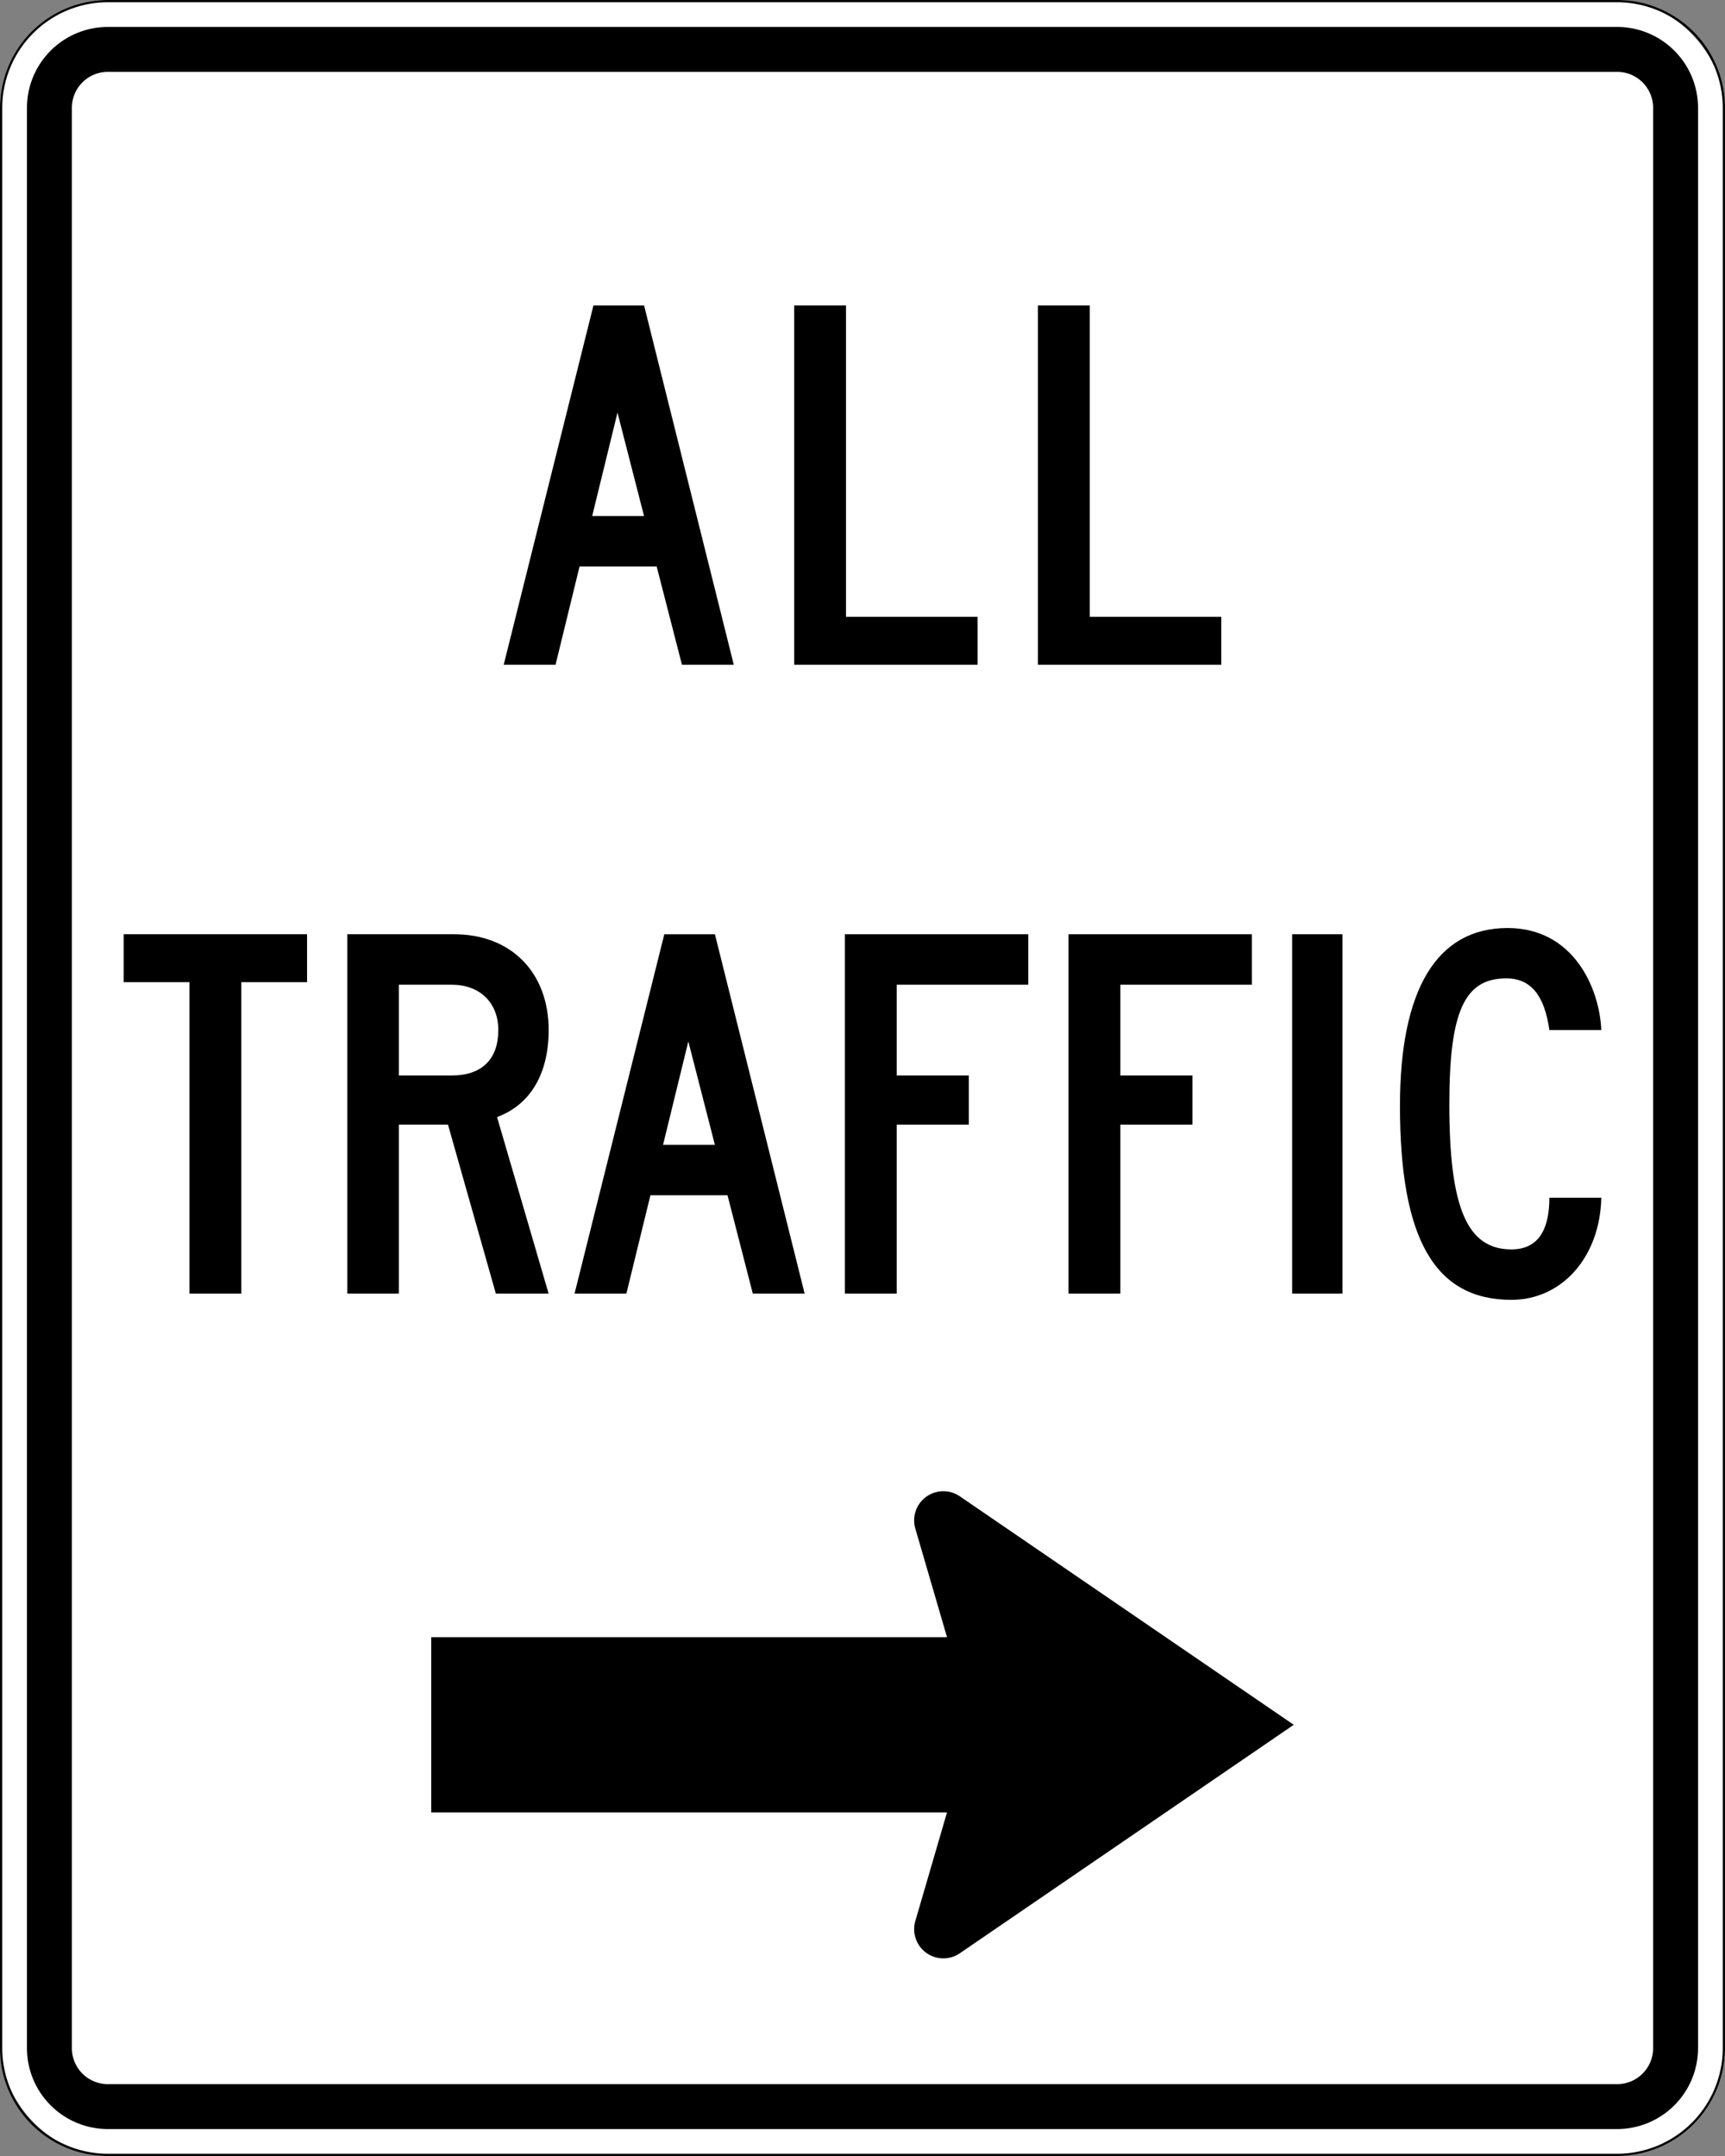 <svg id="R4-20R" xmlns="http://www.w3.org/2000/svg" width="24in" height="30in" viewBox="0 0 1728 2160">
  <rect x="0" y="0" width="1728" height="2160" fill="#808080" stroke="none"/>
  <g>
    <rect width="1728" height="2160" rx="108" fill="#fff"/>
    <path d="M1620,2.254A105.866,105.866,0,0,1,1725.746,108V2052A105.866,105.866,0,0,1,1620,2157.746H108A105.866,105.866,0,0,1,2.254,2052V108A105.866,105.866,0,0,1,108,2.254H1620M1620,0H108A108,108,0,0,0,0,108V2052a108,108,0,0,0,108,108H1620a108,108,0,0,0,108-108V108A108,108,0,0,0,1620,0Z"/>
  </g>
  <path d="M1620,27H108a81.096,81.096,0,0,0-81,81V2052a81.096,81.096,0,0,0,81,81H1620a81.096,81.096,0,0,0,81-81V108A81.096,81.096,0,0,0,1620,27Zm36,2025a36.041,36.041,0,0,1-36,36H108a36.041,36.041,0,0,1-36-36V108a36.041,36.041,0,0,1,36-36H1620a36.041,36.041,0,0,1,36,36Z"/>
  <g>
    <rect x="432.001" y="1640.267" width="553.219" height="175.502"/>
    <path d="M916.924,1924.56A29.248,29.248,0,0,0,961.52,1956.888L1295.999,1728,961.52,1499.112a29.241,29.241,0,0,0-44.597,32.328L974.255,1728Z"/>
  </g>
  <g id="ALL">
    <path d="M657.802,567.495h-77.22L556.506,666h-51.93l89.91-360h50.715l89.865,360h-51.93ZM593.226,516.96h51.93l-26.595-103.59Z"/>
    <path d="M795.552,306h51.931V617.985h131.76V666H795.552Z"/>
    <path d="M1039.733,306h51.931V617.985h131.76V666H1039.733Z"/>
  </g>
  <g id="TRAFFIC">
    <path d="M241.722,1296.002h-51.93V984.014h-65.88V935.998H307.603V984.014h-65.88Z"/>
    <path d="M448.775,1126.755H399.59v169.247H347.93V935.998H455.075c56.475,0,94.546,37.891,94.546,95.986,0,42.93-17.685,74.521-51.705,87.166l51.66,176.851H496.701ZM399.59,986.534V1077.48h52.92c30.33,0,46.665-16.425,46.665-45.495,0-27.81-18.9-45.45-46.62-45.45Z"/>
    <path d="M728.772,1197.496h-77.22l-24.075,98.506h-51.93l89.91-360.003h50.715l89.865,360.003h-51.93ZM664.197,1146.96h51.93l-26.595-103.591Z"/>
    <path d="M898.295,1077.48h72.226v49.275H898.295v169.247h-51.93V935.998h183.691v50.536H898.295Z"/>
    <path d="M1122.31,1077.48h72.226v49.275H1122.31v169.247h-51.93V935.998h183.691v50.536H1122.31Z"/>
    <path d="M1294.395,935.998h50.4v360.003h-50.4Z"/>
    <path d="M1552.068,1031.984c-4.995-35.37-18.99-51.795-43.11-51.795-41.85,0-57.105,32.851-57.105,126.271,0,103.591,17.775,145.261,62.19,145.261,30.465,0,38.025-25.29,38.025-51.795h52.02c-1.26,59.355-39.285,102.331-90.045,102.331-77.355,0-111.646-61.876-111.646-194.537,0-116.146,36.765-177.977,107.82-177.977,65.971,0,92.115,60.166,93.871,102.241Z"/>
  </g>
</svg>

